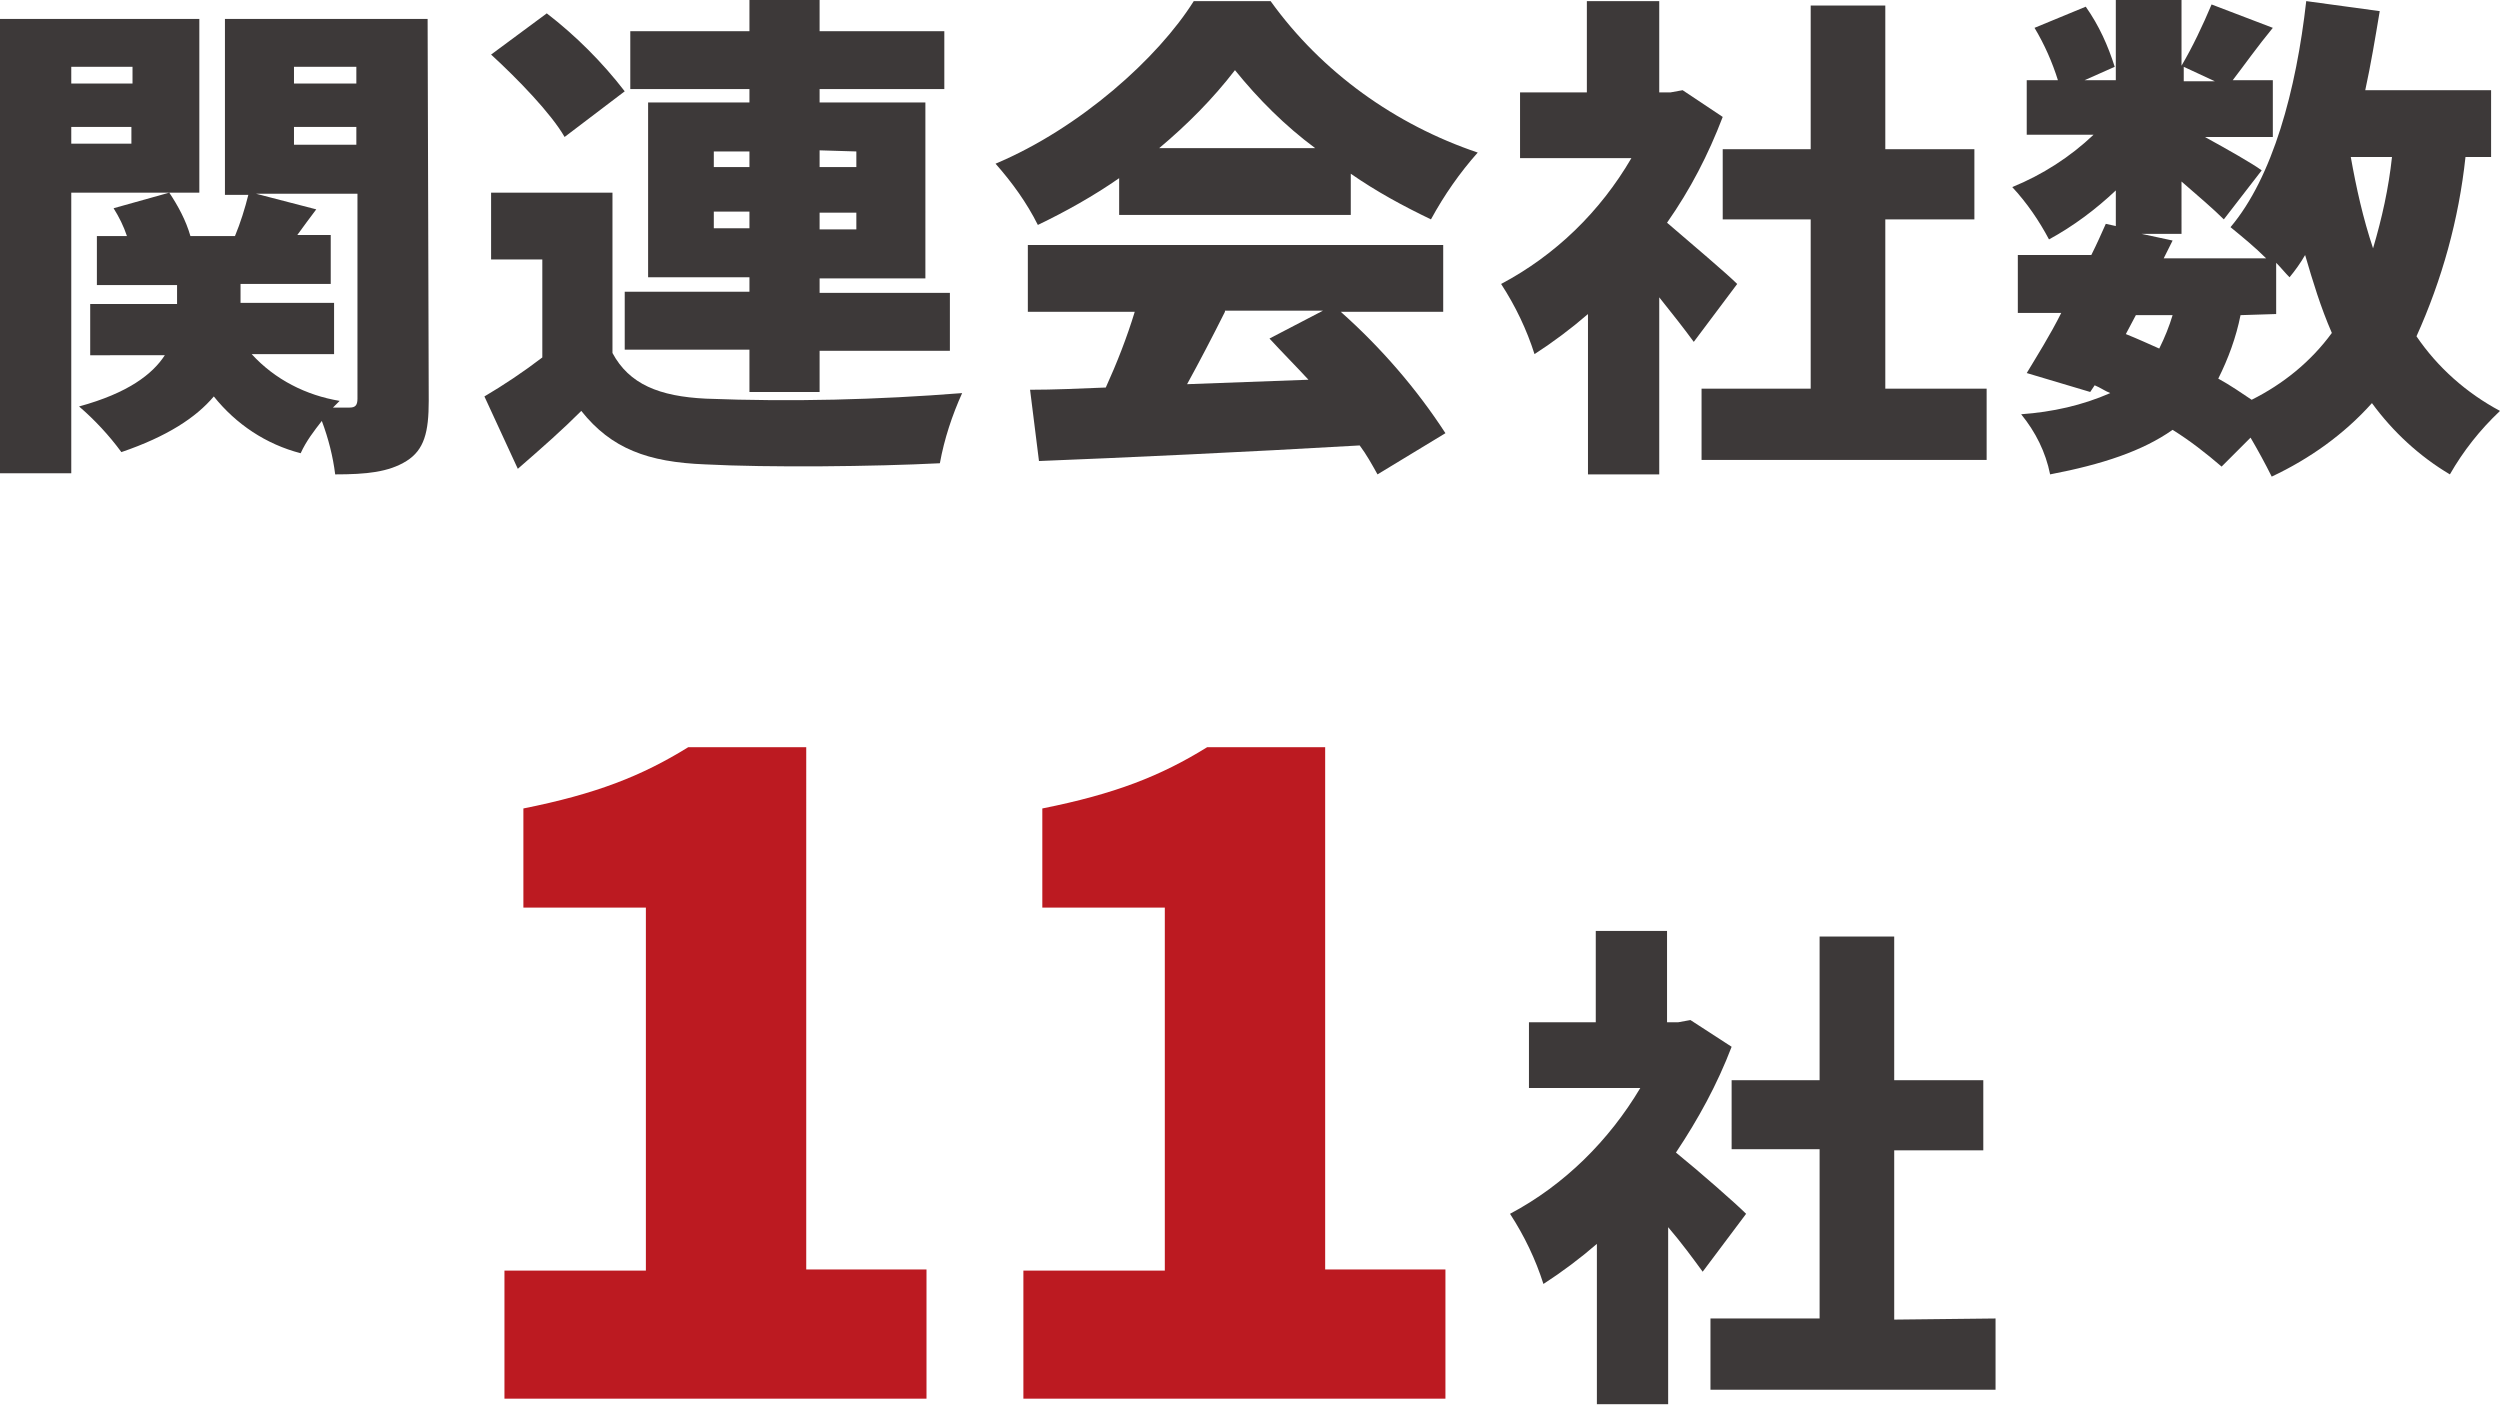 <?xml version="1.0" encoding="utf-8"?>
<!-- Generator: Adobe Illustrator 27.9.0, SVG Export Plug-In . SVG Version: 6.00 Build 0)  -->
<svg version="1.1" id="レイヤー_1" xmlns="http://www.w3.org/2000/svg" xmlns:xlink="http://www.w3.org/1999/xlink" x="0px"
	 y="0px" viewBox="0 0 224.5 126.8" style="enable-background:new 0 0 224.5 126.8;" xml:space="preserve">
<style type="text/css">
	.st0{fill:#3D3939;}
	.st1{fill:#BC1A21;}
</style>
<path class="st0" d="M6.4,17.2v25.3H0V1.7h17.9v15.6H6.4V17.2z M6.4,6v1.5h5.5V6H6.4z M11.8,12.9v-1.5H6.4v1.5H11.8z M38.5,36
	c0,2.8-0.4,4.4-2,5.4s-3.6,1.2-6.4,1.2c-0.2-1.6-0.6-3.2-1.2-4.8c-0.7,0.9-1.4,1.8-1.9,2.9c-3.1-0.8-5.8-2.6-7.8-5.1
	c-1.6,1.9-4.2,3.6-8.3,5c-1.1-1.5-2.4-2.9-3.8-4.1c4.4-1.2,6.6-2.9,7.7-4.6H8.1v-4.6h7.8v-1.7H8.7v-4.4h2.7
	c-0.3-0.9-0.7-1.7-1.2-2.5l5-1.4c0.8,1.2,1.5,2.5,1.9,3.9h4c0.5-1.2,0.9-2.5,1.2-3.7h-2.1V1.7h18.2L38.5,36L38.5,36z M22.6,31.8
	c2.1,2.3,4.9,3.7,7.9,4.2c-0.2,0.2-0.4,0.4-0.6,0.6h1.5c0.5,0,0.7-0.2,0.7-0.8V17.4H23l5.4,1.4c-0.6,0.8-1.2,1.6-1.7,2.3h3v4.4h-8.1
	v1.7H30v4.6H22.6z M26.4,6v1.5H32V6H26.4z M26.4,13H32v-1.6h-5.6V13z"/>
<path class="st0" d="M55,31.7c1.5,2.8,4.2,3.9,8.4,4.1c7.7,0.3,15.4,0.1,23-0.5c-0.9,2-1.6,4.1-2,6.3C78.5,41.9,69,42,63.3,41.7
	c-5.1-0.2-8.4-1.4-11.1-4.8c-1.7,1.7-3.4,3.2-5.7,5.2l-3-6.5c1.7-1,3.5-2.2,5.2-3.5v-8.8h-4.6v-6H55V31.7z M50.7,12.3
	c-1.2-2.1-4.2-5.2-6.6-7.4l5-3.7c2.6,2,5,4.4,7,7L50.7,12.3z M67.3,31.4H56.1v-5.2h11.2v-1.3h-9.1V9.2h9.1V8H56.6V2.8h10.7V0h6.3
	v2.8h11.2V8H73.6v1.2h9.5V25h-9.5v1.3h11.7v5.2H73.6v3.7h-6.3C67.3,35.2,67.3,31.4,67.3,31.4z M64.1,15h3.2v-1.4h-3.2V15z
	 M67.3,20.5V19h-3.2v1.5H67.3z M73.6,13.5V15h3.3v-1.4L73.6,13.5z M76.9,19.1h-3.3v1.5h3.3V19.1z"/>
<path class="st0" d="M100.5,16c-2.3,1.6-4.8,3-7.3,4.2c-1-2-2.3-3.8-3.8-5.5C97,11.5,104,5.2,107.2,0.1h6.9
	c4.6,6.4,11.2,11.1,18.6,13.6c-1.6,1.8-3,3.8-4.2,6c-2.5-1.2-4.9-2.5-7.2-4.1v3.7h-20.8V16z M120.4,28c3.6,3.2,6.8,6.9,9.4,10.9
	l-6.1,3.7c-0.5-0.9-1-1.8-1.6-2.6c-10.3,0.6-21.2,1.1-28.8,1.4L92.5,35c2.1,0,4.3-0.1,6.8-0.2c1-2.2,1.9-4.5,2.6-6.8h-9.6v-6h37.3v6
	H120.4z M118.1,13.3c-2.7-2-5.1-4.4-7.2-7c-2,2.6-4.3,4.9-6.8,7H118.1z M110,28c-1.1,2.2-2.3,4.5-3.4,6.5l10.9-0.4
	c-1.2-1.3-2.4-2.5-3.5-3.7l4.8-2.5H110V28z"/>
<path class="st0" d="M152.1,30.7c-0.8-1.1-1.9-2.5-3.1-4v15.9h-6.4V28.2c-1.5,1.3-3.1,2.5-4.8,3.6c-0.7-2.2-1.7-4.3-3-6.3
	c4.9-2.6,8.9-6.5,11.7-11.3h-10V8.3h6V0.1h6.5v8.2h1l1.1-0.2l3.6,2.4c-1.3,3.4-2.9,6.5-5,9.5c2.1,1.8,5.4,4.6,6.3,5.5L152.1,30.7z
	 M178.4,34.9v6.4h-25.6v-6.4h9.8V19.7h-7.9v-6.3h7.9V0.5h6.7v12.9h8v6.3h-8v15.2H178.4z"/>
<path class="st0" d="M221.4,14.1c-0.6,5.6-2.1,11-4.4,16.1c1.9,2.8,4.5,5.1,7.5,6.7c-1.8,1.7-3.3,3.6-4.5,5.7
	c-2.7-1.6-5.1-3.8-7-6.4c-2.5,2.8-5.6,5-9,6.6c-0.6-1.2-1.2-2.3-1.9-3.5l-2.6,2.6c-1.4-1.2-2.8-2.3-4.4-3.3c-2.7,1.9-6.3,3.1-11,4
	c-0.4-2-1.3-3.8-2.6-5.4c2.8-0.2,5.5-0.8,8-1.9c-0.5-0.2-0.9-0.5-1.4-0.7l-0.4,0.6l-5.7-1.7c0.9-1.5,2.1-3.4,3.1-5.4h-3.9v-5.2h6.6
	c0.5-1,0.9-1.9,1.3-2.8l0.9,0.2v-3.2c-1.8,1.7-3.8,3.2-6,4.4c-0.9-1.7-2-3.3-3.3-4.7c2.7-1.1,5.2-2.7,7.3-4.7h-6V7.2h2.8
	c-0.5-1.6-1.2-3.2-2.1-4.7l4.6-1.9c1.2,1.7,2,3.5,2.6,5.4l-2.7,1.2h2.8V0h5.9v5.9c1-1.7,1.9-3.6,2.7-5.5l5.5,2.1
	c-1.4,1.7-2.6,3.4-3.6,4.7h3.6v5.1H198c2,1.1,4.3,2.4,5.1,3l-3.4,4.4c-0.9-0.9-2.3-2.1-3.8-3.4V21h-3.6l2.8,0.6l-0.8,1.6h9.2
	c-1-1-2.1-1.9-3.2-2.8c3.8-4.5,5.9-12.3,6.8-20.3l6.6,0.9c-0.4,2.4-0.8,4.8-1.3,7.1h11.3v6L221.4,14.1z M190.9,30
	c1,0.4,2.1,0.9,3,1.3c0.5-1,0.9-2,1.2-3h-3.3L190.9,30z M196.1,7.3h2.8L196.1,6V7.3z M201.2,28.3c-0.4,2-1.1,3.9-2,5.7
	c1.1,0.6,2.1,1.3,3,1.9c2.8-1.4,5.3-3.4,7.2-6c-1-2.3-1.7-4.6-2.4-7c-0.4,0.7-0.9,1.4-1.4,2c-0.4-0.4-0.8-0.9-1.2-1.3v4.6
	L201.2,28.3z M211.1,14.1c0.5,2.8,1.1,5.5,2,8.2c0.8-2.7,1.4-5.4,1.7-8.2L211.1,14.1z"/>
<g>
	<path class="st0" d="M152.9,114.2c-0.8-1.1-1.9-2.6-3.1-4v15.9h-6.4v-14.4c-1.5,1.3-3.1,2.5-4.8,3.6c-0.7-2.2-1.7-4.3-3-6.3
		c4.9-2.6,8.9-6.6,11.7-11.3h-10v-5.9h6v-8.2h6.4v8.2h1l1.1-0.2l3.7,2.4c-1.3,3.4-3,6.5-5,9.5c2.1,1.7,5.4,4.6,6.3,5.5L152.9,114.2z
		 M179.2,118.4v6.4h-25.6v-6.4h9.8v-15.2h-7.9V97h7.9V84.1h6.7V97h8v6.3h-8v15.2L179.2,118.4z"/>
	<g>
		<path class="st1" d="M45.3,114.1H58V81.5H47v-8.9c6.5-1.3,10.6-2.9,14.8-5.5h10.6V114h10.8v11.6H45.3V114.1z"/>
		<path class="st1" d="M91.9,114.1h12.7V81.5h-11v-8.9c6.5-1.3,10.6-2.9,14.8-5.5H119V114h10.8v11.6H91.9V114.1z"/>
	</g>
</g>
</svg>
